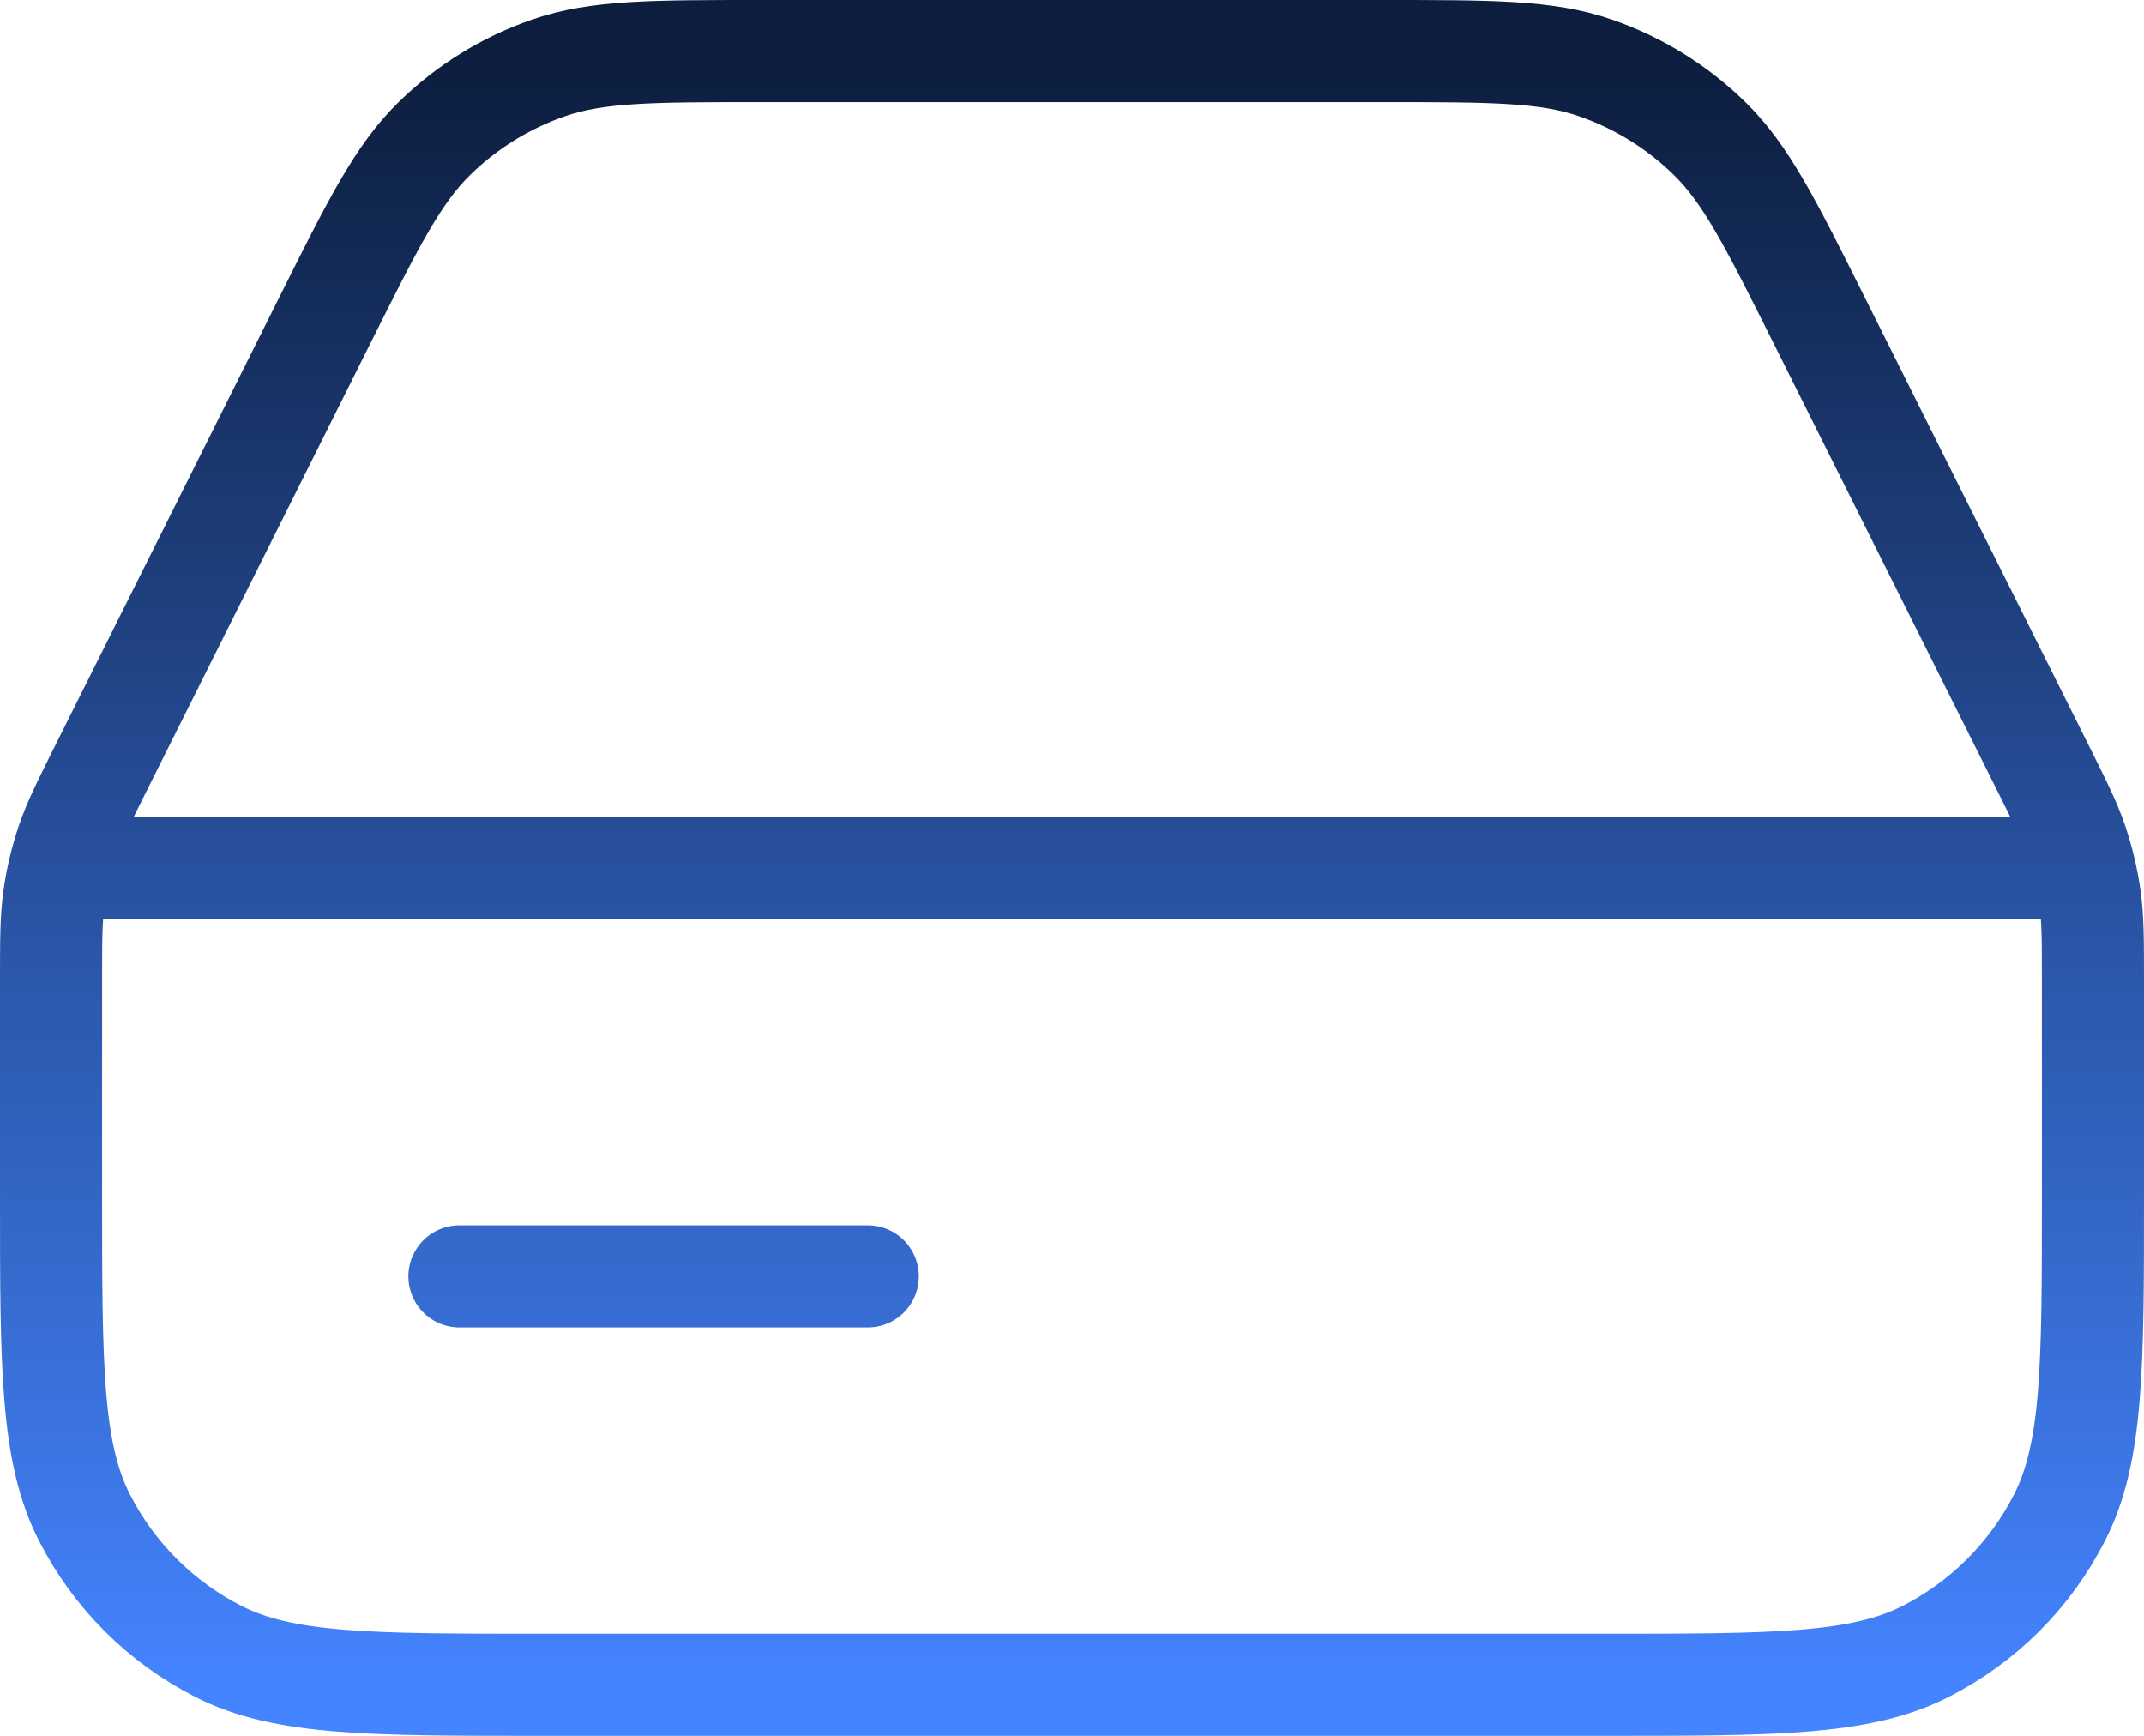 <svg width="42" height="34" viewBox="0 0 42 34" fill="none" xmlns="http://www.w3.org/2000/svg">
<path d="M2 17H40M9 25H17M14.933 1H27.067C29.221 1 30.297 1 31.248 1.328C32.089 1.618 32.855 2.091 33.49 2.713C34.209 3.417 34.69 4.38 35.653 6.307L39.986 14.973C40.364 15.729 40.553 16.107 40.687 16.503C40.805 16.855 40.891 17.217 40.942 17.584C41 17.998 41 18.421 41 19.266V23.4C41 26.76 41 28.441 40.346 29.724C39.771 30.853 38.853 31.771 37.724 32.346C36.441 33 34.76 33 31.4 33H10.6C7.24 33 5.56 33 4.276 32.346C3.147 31.771 2.229 30.853 1.654 29.724C1 28.441 1 26.76 1 23.4V19.266C1 18.421 1 17.998 1.058 17.584C1.109 17.217 1.195 16.855 1.313 16.503C1.447 16.107 1.636 15.729 2.014 14.973L6.347 6.307C7.31 4.38 7.791 3.417 8.51 2.713C9.145 2.091 9.911 1.618 10.752 1.328C11.703 1 12.779 1 14.933 1Z" stroke="url(#paint0_linear_20_312)" stroke-width="2" stroke-linecap="round" stroke-linejoin="round"/>
<defs>
<linearGradient id="paint0_linear_20_312" x1="21" y1="1" x2="21" y2="33" gradientUnits="userSpaceOnUse">
<stop stop-color="#0C1D3D"/>
<stop offset="1" stop-color="#4484FF"/>
</linearGradient>
</defs>
</svg>
